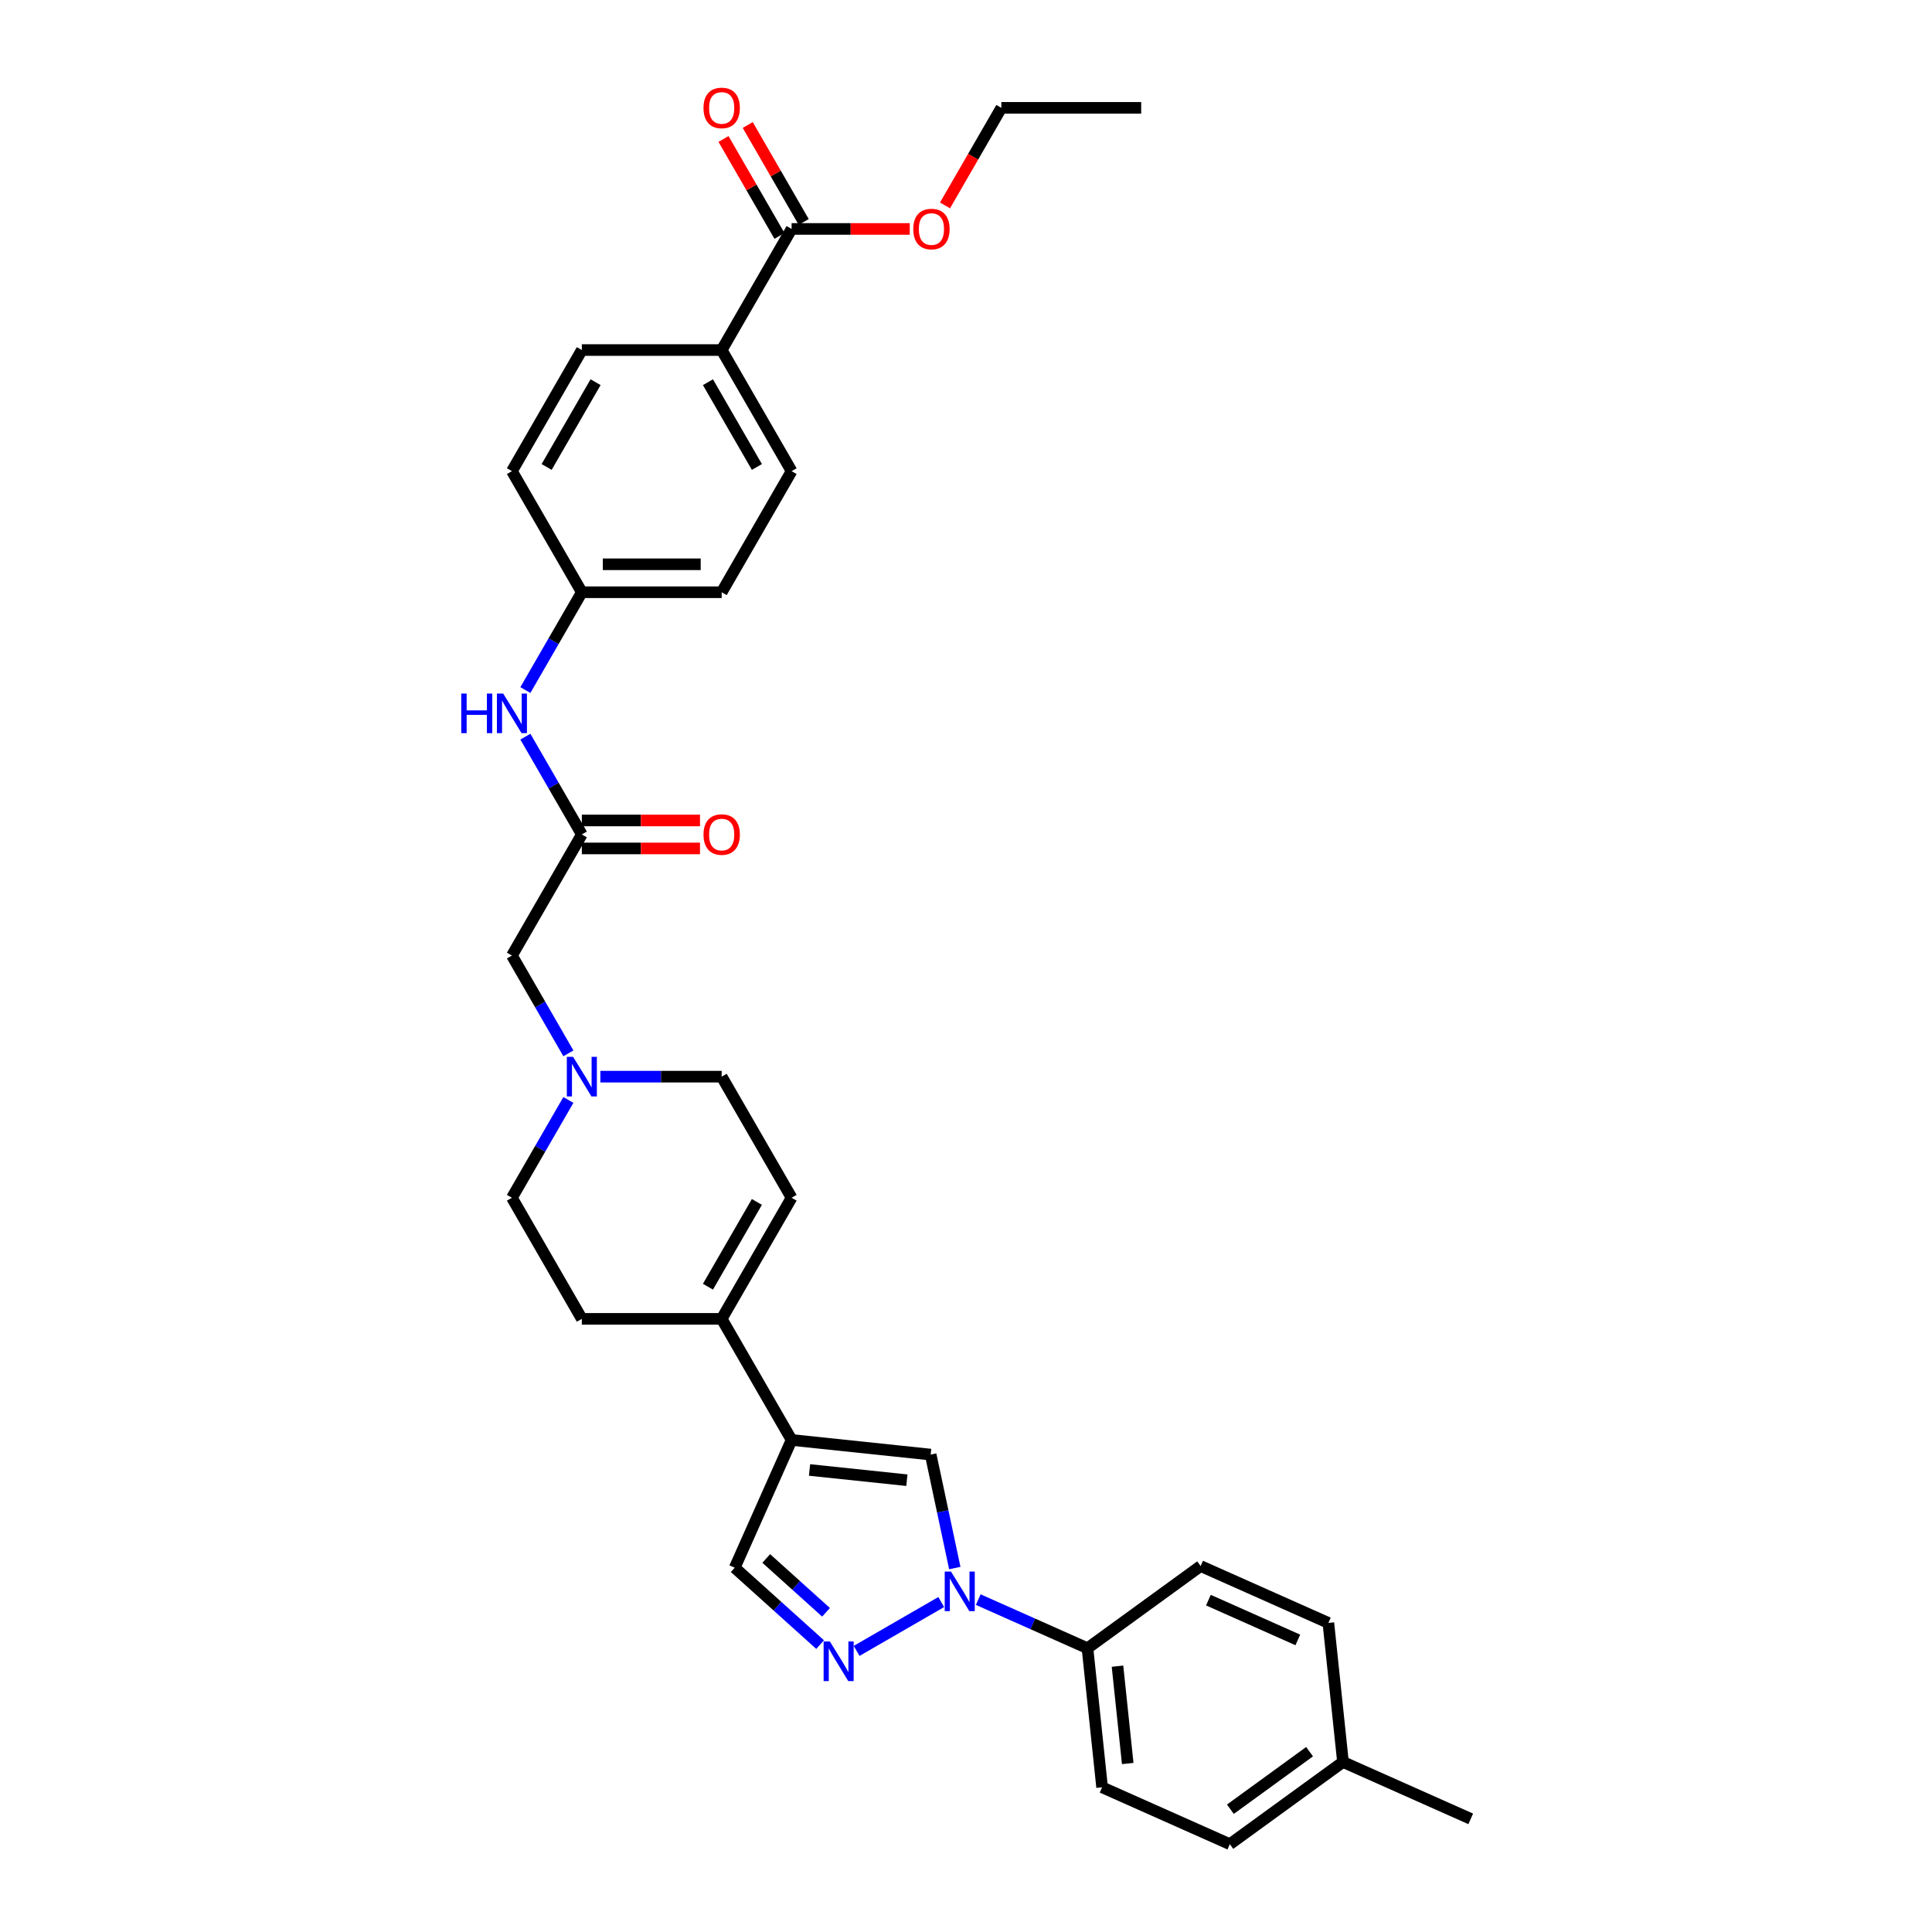 <?xml version='1.0' encoding='iso-8859-1'?>
<svg version='1.1' baseProfile='full'
              xmlns='http://www.w3.org/2000/svg'
                      xmlns:rdkit='http://www.rdkit.org/xml'
                      xmlns:xlink='http://www.w3.org/1999/xlink'
                  xml:space='preserve'
width='1000px' height='1000px' viewBox='0 0 1000 1000'>
<!-- END OF HEADER -->
<rect style='opacity:1.0;fill:#FFFFFF;stroke:none' width='1000' height='1000' x='0' y='0'> </rect>
<path class='bond-1' d='M 487.176,829.217 L 443.384,854.501' style='fill:none;fill-rule:evenodd;stroke:#0000FF;stroke-width:6px;stroke-linecap:butt;stroke-linejoin:miter;stroke-opacity:1' />
<path class='bond-2' d='M 494.196,811.626 L 487.954,782.257' style='fill:none;fill-rule:evenodd;stroke:#0000FF;stroke-width:6px;stroke-linecap:butt;stroke-linejoin:miter;stroke-opacity:1' />
<path class='bond-2' d='M 487.954,782.257 L 481.711,752.887' style='fill:none;fill-rule:evenodd;stroke:#000000;stroke-width:6px;stroke-linecap:butt;stroke-linejoin:miter;stroke-opacity:1' />
<path class='bond-9' d='M 506.342,827.951 L 534.612,840.538' style='fill:none;fill-rule:evenodd;stroke:#0000FF;stroke-width:6px;stroke-linecap:butt;stroke-linejoin:miter;stroke-opacity:1' />
<path class='bond-9' d='M 534.612,840.538 L 562.881,853.124' style='fill:none;fill-rule:evenodd;stroke:#000000;stroke-width:6px;stroke-linecap:butt;stroke-linejoin:miter;stroke-opacity:1' />
<path class='bond-0' d='M 409.728,745.322 L 481.711,752.887' style='fill:none;fill-rule:evenodd;stroke:#000000;stroke-width:6px;stroke-linecap:butt;stroke-linejoin:miter;stroke-opacity:1' />
<path class='bond-0' d='M 419.013,760.853 L 469.4,766.149' style='fill:none;fill-rule:evenodd;stroke:#000000;stroke-width:6px;stroke-linecap:butt;stroke-linejoin:miter;stroke-opacity:1' />
<path class='bond-3' d='M 409.728,745.322 L 373.539,682.64' style='fill:none;fill-rule:evenodd;stroke:#000000;stroke-width:6px;stroke-linecap:butt;stroke-linejoin:miter;stroke-opacity:1' />
<path class='bond-32' d='M 409.728,745.322 L 380.289,811.443' style='fill:none;fill-rule:evenodd;stroke:#000000;stroke-width:6px;stroke-linecap:butt;stroke-linejoin:miter;stroke-opacity:1' />
<path class='bond-4' d='M 424.494,851.246 L 402.392,831.344' style='fill:none;fill-rule:evenodd;stroke:#0000FF;stroke-width:6px;stroke-linecap:butt;stroke-linejoin:miter;stroke-opacity:1' />
<path class='bond-4' d='M 402.392,831.344 L 380.289,811.443' style='fill:none;fill-rule:evenodd;stroke:#000000;stroke-width:6px;stroke-linecap:butt;stroke-linejoin:miter;stroke-opacity:1' />
<path class='bond-4' d='M 427.55,834.518 L 412.078,820.587' style='fill:none;fill-rule:evenodd;stroke:#0000FF;stroke-width:6px;stroke-linecap:butt;stroke-linejoin:miter;stroke-opacity:1' />
<path class='bond-4' d='M 412.078,820.587 L 396.606,806.656' style='fill:none;fill-rule:evenodd;stroke:#000000;stroke-width:6px;stroke-linecap:butt;stroke-linejoin:miter;stroke-opacity:1' />
<path class='bond-8' d='M 373.539,682.64 L 409.728,619.958' style='fill:none;fill-rule:evenodd;stroke:#000000;stroke-width:6px;stroke-linecap:butt;stroke-linejoin:miter;stroke-opacity:1' />
<path class='bond-8' d='M 366.431,665.999 L 391.764,622.122' style='fill:none;fill-rule:evenodd;stroke:#000000;stroke-width:6px;stroke-linecap:butt;stroke-linejoin:miter;stroke-opacity:1' />
<path class='bond-15' d='M 373.539,682.64 L 301.16,682.64' style='fill:none;fill-rule:evenodd;stroke:#000000;stroke-width:6px;stroke-linecap:butt;stroke-linejoin:miter;stroke-opacity:1' />
<path class='bond-5' d='M 301.16,431.911 L 264.97,494.593' style='fill:none;fill-rule:evenodd;stroke:#000000;stroke-width:6px;stroke-linecap:butt;stroke-linejoin:miter;stroke-opacity:1' />
<path class='bond-10' d='M 301.16,431.911 L 286.546,406.6' style='fill:none;fill-rule:evenodd;stroke:#000000;stroke-width:6px;stroke-linecap:butt;stroke-linejoin:miter;stroke-opacity:1' />
<path class='bond-10' d='M 286.546,406.6 L 271.932,381.288' style='fill:none;fill-rule:evenodd;stroke:#0000FF;stroke-width:6px;stroke-linecap:butt;stroke-linejoin:miter;stroke-opacity:1' />
<path class='bond-14' d='M 301.16,439.149 L 331.74,439.149' style='fill:none;fill-rule:evenodd;stroke:#000000;stroke-width:6px;stroke-linecap:butt;stroke-linejoin:miter;stroke-opacity:1' />
<path class='bond-14' d='M 331.74,439.149 L 362.32,439.149' style='fill:none;fill-rule:evenodd;stroke:#FF0000;stroke-width:6px;stroke-linecap:butt;stroke-linejoin:miter;stroke-opacity:1' />
<path class='bond-14' d='M 301.16,424.674 L 331.74,424.674' style='fill:none;fill-rule:evenodd;stroke:#000000;stroke-width:6px;stroke-linecap:butt;stroke-linejoin:miter;stroke-opacity:1' />
<path class='bond-14' d='M 331.74,424.674 L 362.32,424.674' style='fill:none;fill-rule:evenodd;stroke:#FF0000;stroke-width:6px;stroke-linecap:butt;stroke-linejoin:miter;stroke-opacity:1' />
<path class='bond-6' d='M 409.728,118.501 L 373.539,181.183' style='fill:none;fill-rule:evenodd;stroke:#000000;stroke-width:6px;stroke-linecap:butt;stroke-linejoin:miter;stroke-opacity:1' />
<path class='bond-13' d='M 415.997,114.882 L 401.508,89.788' style='fill:none;fill-rule:evenodd;stroke:#000000;stroke-width:6px;stroke-linecap:butt;stroke-linejoin:miter;stroke-opacity:1' />
<path class='bond-13' d='M 401.508,89.788 L 387.02,64.693' style='fill:none;fill-rule:evenodd;stroke:#FF0000;stroke-width:6px;stroke-linecap:butt;stroke-linejoin:miter;stroke-opacity:1' />
<path class='bond-13' d='M 403.46,122.12 L 388.972,97.025' style='fill:none;fill-rule:evenodd;stroke:#000000;stroke-width:6px;stroke-linecap:butt;stroke-linejoin:miter;stroke-opacity:1' />
<path class='bond-13' d='M 388.972,97.025 L 374.483,71.931' style='fill:none;fill-rule:evenodd;stroke:#FF0000;stroke-width:6px;stroke-linecap:butt;stroke-linejoin:miter;stroke-opacity:1' />
<path class='bond-23' d='M 409.728,118.501 L 440.308,118.501' style='fill:none;fill-rule:evenodd;stroke:#000000;stroke-width:6px;stroke-linecap:butt;stroke-linejoin:miter;stroke-opacity:1' />
<path class='bond-23' d='M 440.308,118.501 L 470.889,118.501' style='fill:none;fill-rule:evenodd;stroke:#FF0000;stroke-width:6px;stroke-linecap:butt;stroke-linejoin:miter;stroke-opacity:1' />
<path class='bond-7' d='M 294.198,569.334 L 279.584,594.646' style='fill:none;fill-rule:evenodd;stroke:#0000FF;stroke-width:6px;stroke-linecap:butt;stroke-linejoin:miter;stroke-opacity:1' />
<path class='bond-7' d='M 279.584,594.646 L 264.97,619.958' style='fill:none;fill-rule:evenodd;stroke:#000000;stroke-width:6px;stroke-linecap:butt;stroke-linejoin:miter;stroke-opacity:1' />
<path class='bond-12' d='M 294.198,545.217 L 279.584,519.905' style='fill:none;fill-rule:evenodd;stroke:#0000FF;stroke-width:6px;stroke-linecap:butt;stroke-linejoin:miter;stroke-opacity:1' />
<path class='bond-12' d='M 279.584,519.905 L 264.97,494.593' style='fill:none;fill-rule:evenodd;stroke:#000000;stroke-width:6px;stroke-linecap:butt;stroke-linejoin:miter;stroke-opacity:1' />
<path class='bond-34' d='M 310.743,557.276 L 342.141,557.276' style='fill:none;fill-rule:evenodd;stroke:#0000FF;stroke-width:6px;stroke-linecap:butt;stroke-linejoin:miter;stroke-opacity:1' />
<path class='bond-34' d='M 342.141,557.276 L 373.539,557.276' style='fill:none;fill-rule:evenodd;stroke:#000000;stroke-width:6px;stroke-linecap:butt;stroke-linejoin:miter;stroke-opacity:1' />
<path class='bond-16' d='M 409.728,619.958 L 373.539,557.276' style='fill:none;fill-rule:evenodd;stroke:#000000;stroke-width:6px;stroke-linecap:butt;stroke-linejoin:miter;stroke-opacity:1' />
<path class='bond-17' d='M 562.881,853.124 L 570.446,925.106' style='fill:none;fill-rule:evenodd;stroke:#000000;stroke-width:6px;stroke-linecap:butt;stroke-linejoin:miter;stroke-opacity:1' />
<path class='bond-17' d='M 578.412,862.408 L 583.708,912.796' style='fill:none;fill-rule:evenodd;stroke:#000000;stroke-width:6px;stroke-linecap:butt;stroke-linejoin:miter;stroke-opacity:1' />
<path class='bond-18' d='M 562.881,853.124 L 621.437,810.58' style='fill:none;fill-rule:evenodd;stroke:#000000;stroke-width:6px;stroke-linecap:butt;stroke-linejoin:miter;stroke-opacity:1' />
<path class='bond-22' d='M 271.932,357.171 L 286.546,331.859' style='fill:none;fill-rule:evenodd;stroke:#0000FF;stroke-width:6px;stroke-linecap:butt;stroke-linejoin:miter;stroke-opacity:1' />
<path class='bond-22' d='M 286.546,331.859 L 301.16,306.547' style='fill:none;fill-rule:evenodd;stroke:#000000;stroke-width:6px;stroke-linecap:butt;stroke-linejoin:miter;stroke-opacity:1' />
<path class='bond-11' d='M 373.539,181.183 L 409.728,243.865' style='fill:none;fill-rule:evenodd;stroke:#000000;stroke-width:6px;stroke-linecap:butt;stroke-linejoin:miter;stroke-opacity:1' />
<path class='bond-11' d='M 366.431,197.823 L 391.764,241.701' style='fill:none;fill-rule:evenodd;stroke:#000000;stroke-width:6px;stroke-linecap:butt;stroke-linejoin:miter;stroke-opacity:1' />
<path class='bond-35' d='M 373.539,181.183 L 301.16,181.183' style='fill:none;fill-rule:evenodd;stroke:#000000;stroke-width:6px;stroke-linecap:butt;stroke-linejoin:miter;stroke-opacity:1' />
<path class='bond-21' d='M 301.16,682.64 L 264.97,619.958' style='fill:none;fill-rule:evenodd;stroke:#000000;stroke-width:6px;stroke-linecap:butt;stroke-linejoin:miter;stroke-opacity:1' />
<path class='bond-27' d='M 570.446,925.106 L 636.568,954.545' style='fill:none;fill-rule:evenodd;stroke:#000000;stroke-width:6px;stroke-linecap:butt;stroke-linejoin:miter;stroke-opacity:1' />
<path class='bond-26' d='M 621.437,810.58 L 687.558,840.02' style='fill:none;fill-rule:evenodd;stroke:#000000;stroke-width:6px;stroke-linecap:butt;stroke-linejoin:miter;stroke-opacity:1' />
<path class='bond-26' d='M 625.467,828.221 L 671.752,848.828' style='fill:none;fill-rule:evenodd;stroke:#000000;stroke-width:6px;stroke-linecap:butt;stroke-linejoin:miter;stroke-opacity:1' />
<path class='bond-19' d='M 301.16,181.183 L 264.97,243.865' style='fill:none;fill-rule:evenodd;stroke:#000000;stroke-width:6px;stroke-linecap:butt;stroke-linejoin:miter;stroke-opacity:1' />
<path class='bond-19' d='M 308.268,197.823 L 282.935,241.701' style='fill:none;fill-rule:evenodd;stroke:#000000;stroke-width:6px;stroke-linecap:butt;stroke-linejoin:miter;stroke-opacity:1' />
<path class='bond-20' d='M 409.728,243.865 L 373.539,306.547' style='fill:none;fill-rule:evenodd;stroke:#000000;stroke-width:6px;stroke-linecap:butt;stroke-linejoin:miter;stroke-opacity:1' />
<path class='bond-24' d='M 301.16,306.547 L 264.97,243.865' style='fill:none;fill-rule:evenodd;stroke:#000000;stroke-width:6px;stroke-linecap:butt;stroke-linejoin:miter;stroke-opacity:1' />
<path class='bond-25' d='M 301.16,306.547 L 373.539,306.547' style='fill:none;fill-rule:evenodd;stroke:#000000;stroke-width:6px;stroke-linecap:butt;stroke-linejoin:miter;stroke-opacity:1' />
<path class='bond-25' d='M 312.017,292.072 L 362.682,292.072' style='fill:none;fill-rule:evenodd;stroke:#000000;stroke-width:6px;stroke-linecap:butt;stroke-linejoin:miter;stroke-opacity:1' />
<path class='bond-29' d='M 489.136,106.327 L 503.716,81.073' style='fill:none;fill-rule:evenodd;stroke:#FF0000;stroke-width:6px;stroke-linecap:butt;stroke-linejoin:miter;stroke-opacity:1' />
<path class='bond-29' d='M 503.716,81.073 L 518.297,55.819' style='fill:none;fill-rule:evenodd;stroke:#000000;stroke-width:6px;stroke-linecap:butt;stroke-linejoin:miter;stroke-opacity:1' />
<path class='bond-28' d='M 687.558,840.02 L 695.124,912.002' style='fill:none;fill-rule:evenodd;stroke:#000000;stroke-width:6px;stroke-linecap:butt;stroke-linejoin:miter;stroke-opacity:1' />
<path class='bond-33' d='M 636.568,954.545 L 695.124,912.002' style='fill:none;fill-rule:evenodd;stroke:#000000;stroke-width:6px;stroke-linecap:butt;stroke-linejoin:miter;stroke-opacity:1' />
<path class='bond-33' d='M 636.843,936.453 L 677.832,906.672' style='fill:none;fill-rule:evenodd;stroke:#000000;stroke-width:6px;stroke-linecap:butt;stroke-linejoin:miter;stroke-opacity:1' />
<path class='bond-30' d='M 695.124,912.002 L 761.245,941.441' style='fill:none;fill-rule:evenodd;stroke:#000000;stroke-width:6px;stroke-linecap:butt;stroke-linejoin:miter;stroke-opacity:1' />
<path class='bond-31' d='M 518.297,55.819 L 590.676,55.819' style='fill:none;fill-rule:evenodd;stroke:#000000;stroke-width:6px;stroke-linecap:butt;stroke-linejoin:miter;stroke-opacity:1' />
<path  class='atom-0' d='M 492.228 813.436
L 498.945 824.293
Q 499.611 825.364, 500.682 827.304
Q 501.753 829.243, 501.811 829.359
L 501.811 813.436
L 504.533 813.436
L 504.533 833.933
L 501.724 833.933
L 494.516 822.063
Q 493.676 820.674, 492.778 819.081
Q 491.91 817.489, 491.649 816.997
L 491.649 833.933
L 488.986 833.933
L 488.986 813.436
L 492.228 813.436
' fill='#0000FF'/>
<path  class='atom-2' d='M 429.546 849.625
L 436.263 860.482
Q 436.929 861.553, 438 863.493
Q 439.071 865.433, 439.129 865.549
L 439.129 849.625
L 441.851 849.625
L 441.851 870.123
L 439.042 870.123
L 431.834 858.253
Q 430.994 856.863, 430.096 855.271
Q 429.228 853.678, 428.967 853.186
L 428.967 870.123
L 426.304 870.123
L 426.304 849.625
L 429.546 849.625
' fill='#0000FF'/>
<path  class='atom-8' d='M 296.629 547.027
L 303.346 557.883
Q 304.012 558.955, 305.083 560.894
Q 306.154 562.834, 306.212 562.95
L 306.212 547.027
L 308.933 547.027
L 308.933 567.524
L 306.125 567.524
L 298.916 555.654
Q 298.077 554.265, 297.179 552.672
Q 296.311 551.08, 296.05 550.588
L 296.05 567.524
L 293.386 567.524
L 293.386 547.027
L 296.629 547.027
' fill='#0000FF'/>
<path  class='atom-11' d='M 238.755 358.981
L 241.534 358.981
L 241.534 367.695
L 252.015 367.695
L 252.015 358.981
L 254.794 358.981
L 254.794 379.478
L 252.015 379.478
L 252.015 370.011
L 241.534 370.011
L 241.534 379.478
L 238.755 379.478
L 238.755 358.981
' fill='#0000FF'/>
<path  class='atom-11' d='M 260.439 358.981
L 267.156 369.837
Q 267.822 370.909, 268.893 372.848
Q 269.965 374.788, 270.022 374.904
L 270.022 358.981
L 272.744 358.981
L 272.744 379.478
L 269.936 379.478
L 262.727 367.608
Q 261.887 366.218, 260.99 364.626
Q 260.121 363.034, 259.86 362.542
L 259.86 379.478
L 257.197 379.478
L 257.197 358.981
L 260.439 358.981
' fill='#0000FF'/>
<path  class='atom-14' d='M 364.13 55.877
Q 364.13 50.955, 366.562 48.205
Q 368.993 45.455, 373.539 45.455
Q 378.084 45.455, 380.516 48.205
Q 382.948 50.955, 382.948 55.877
Q 382.948 60.857, 380.487 63.694
Q 378.026 66.502, 373.539 66.502
Q 369.022 66.502, 366.562 63.694
Q 364.13 60.886, 364.13 55.877
M 373.539 64.186
Q 376.666 64.186, 378.345 62.102
Q 380.053 59.988, 380.053 55.877
Q 380.053 51.853, 378.345 49.826
Q 376.666 47.771, 373.539 47.771
Q 370.412 47.771, 368.704 49.797
Q 367.025 51.824, 367.025 55.877
Q 367.025 60.017, 368.704 62.102
Q 370.412 64.186, 373.539 64.186
' fill='#FF0000'/>
<path  class='atom-15' d='M 364.13 431.969
Q 364.13 427.048, 366.562 424.297
Q 368.993 421.547, 373.539 421.547
Q 378.084 421.547, 380.516 424.297
Q 382.948 427.048, 382.948 431.969
Q 382.948 436.949, 380.487 439.786
Q 378.026 442.595, 373.539 442.595
Q 369.022 442.595, 366.562 439.786
Q 364.13 436.978, 364.13 431.969
M 373.539 440.278
Q 376.666 440.278, 378.345 438.194
Q 380.053 436.08, 380.053 431.969
Q 380.053 427.945, 378.345 425.918
Q 376.666 423.863, 373.539 423.863
Q 370.412 423.863, 368.704 425.89
Q 367.025 427.916, 367.025 431.969
Q 367.025 436.109, 368.704 438.194
Q 370.412 440.278, 373.539 440.278
' fill='#FF0000'/>
<path  class='atom-24' d='M 472.698 118.559
Q 472.698 113.637, 475.13 110.887
Q 477.562 108.137, 482.107 108.137
Q 486.653 108.137, 489.085 110.887
Q 491.517 113.637, 491.517 118.559
Q 491.517 123.539, 489.056 126.376
Q 486.595 129.184, 482.107 129.184
Q 477.591 129.184, 475.13 126.376
Q 472.698 123.568, 472.698 118.559
M 482.107 126.868
Q 485.234 126.868, 486.913 124.784
Q 488.621 122.67, 488.621 118.559
Q 488.621 114.535, 486.913 112.508
Q 485.234 110.453, 482.107 110.453
Q 478.981 110.453, 477.272 112.479
Q 475.593 114.506, 475.593 118.559
Q 475.593 122.699, 477.272 124.784
Q 478.981 126.868, 482.107 126.868
' fill='#FF0000'/>
</svg>
